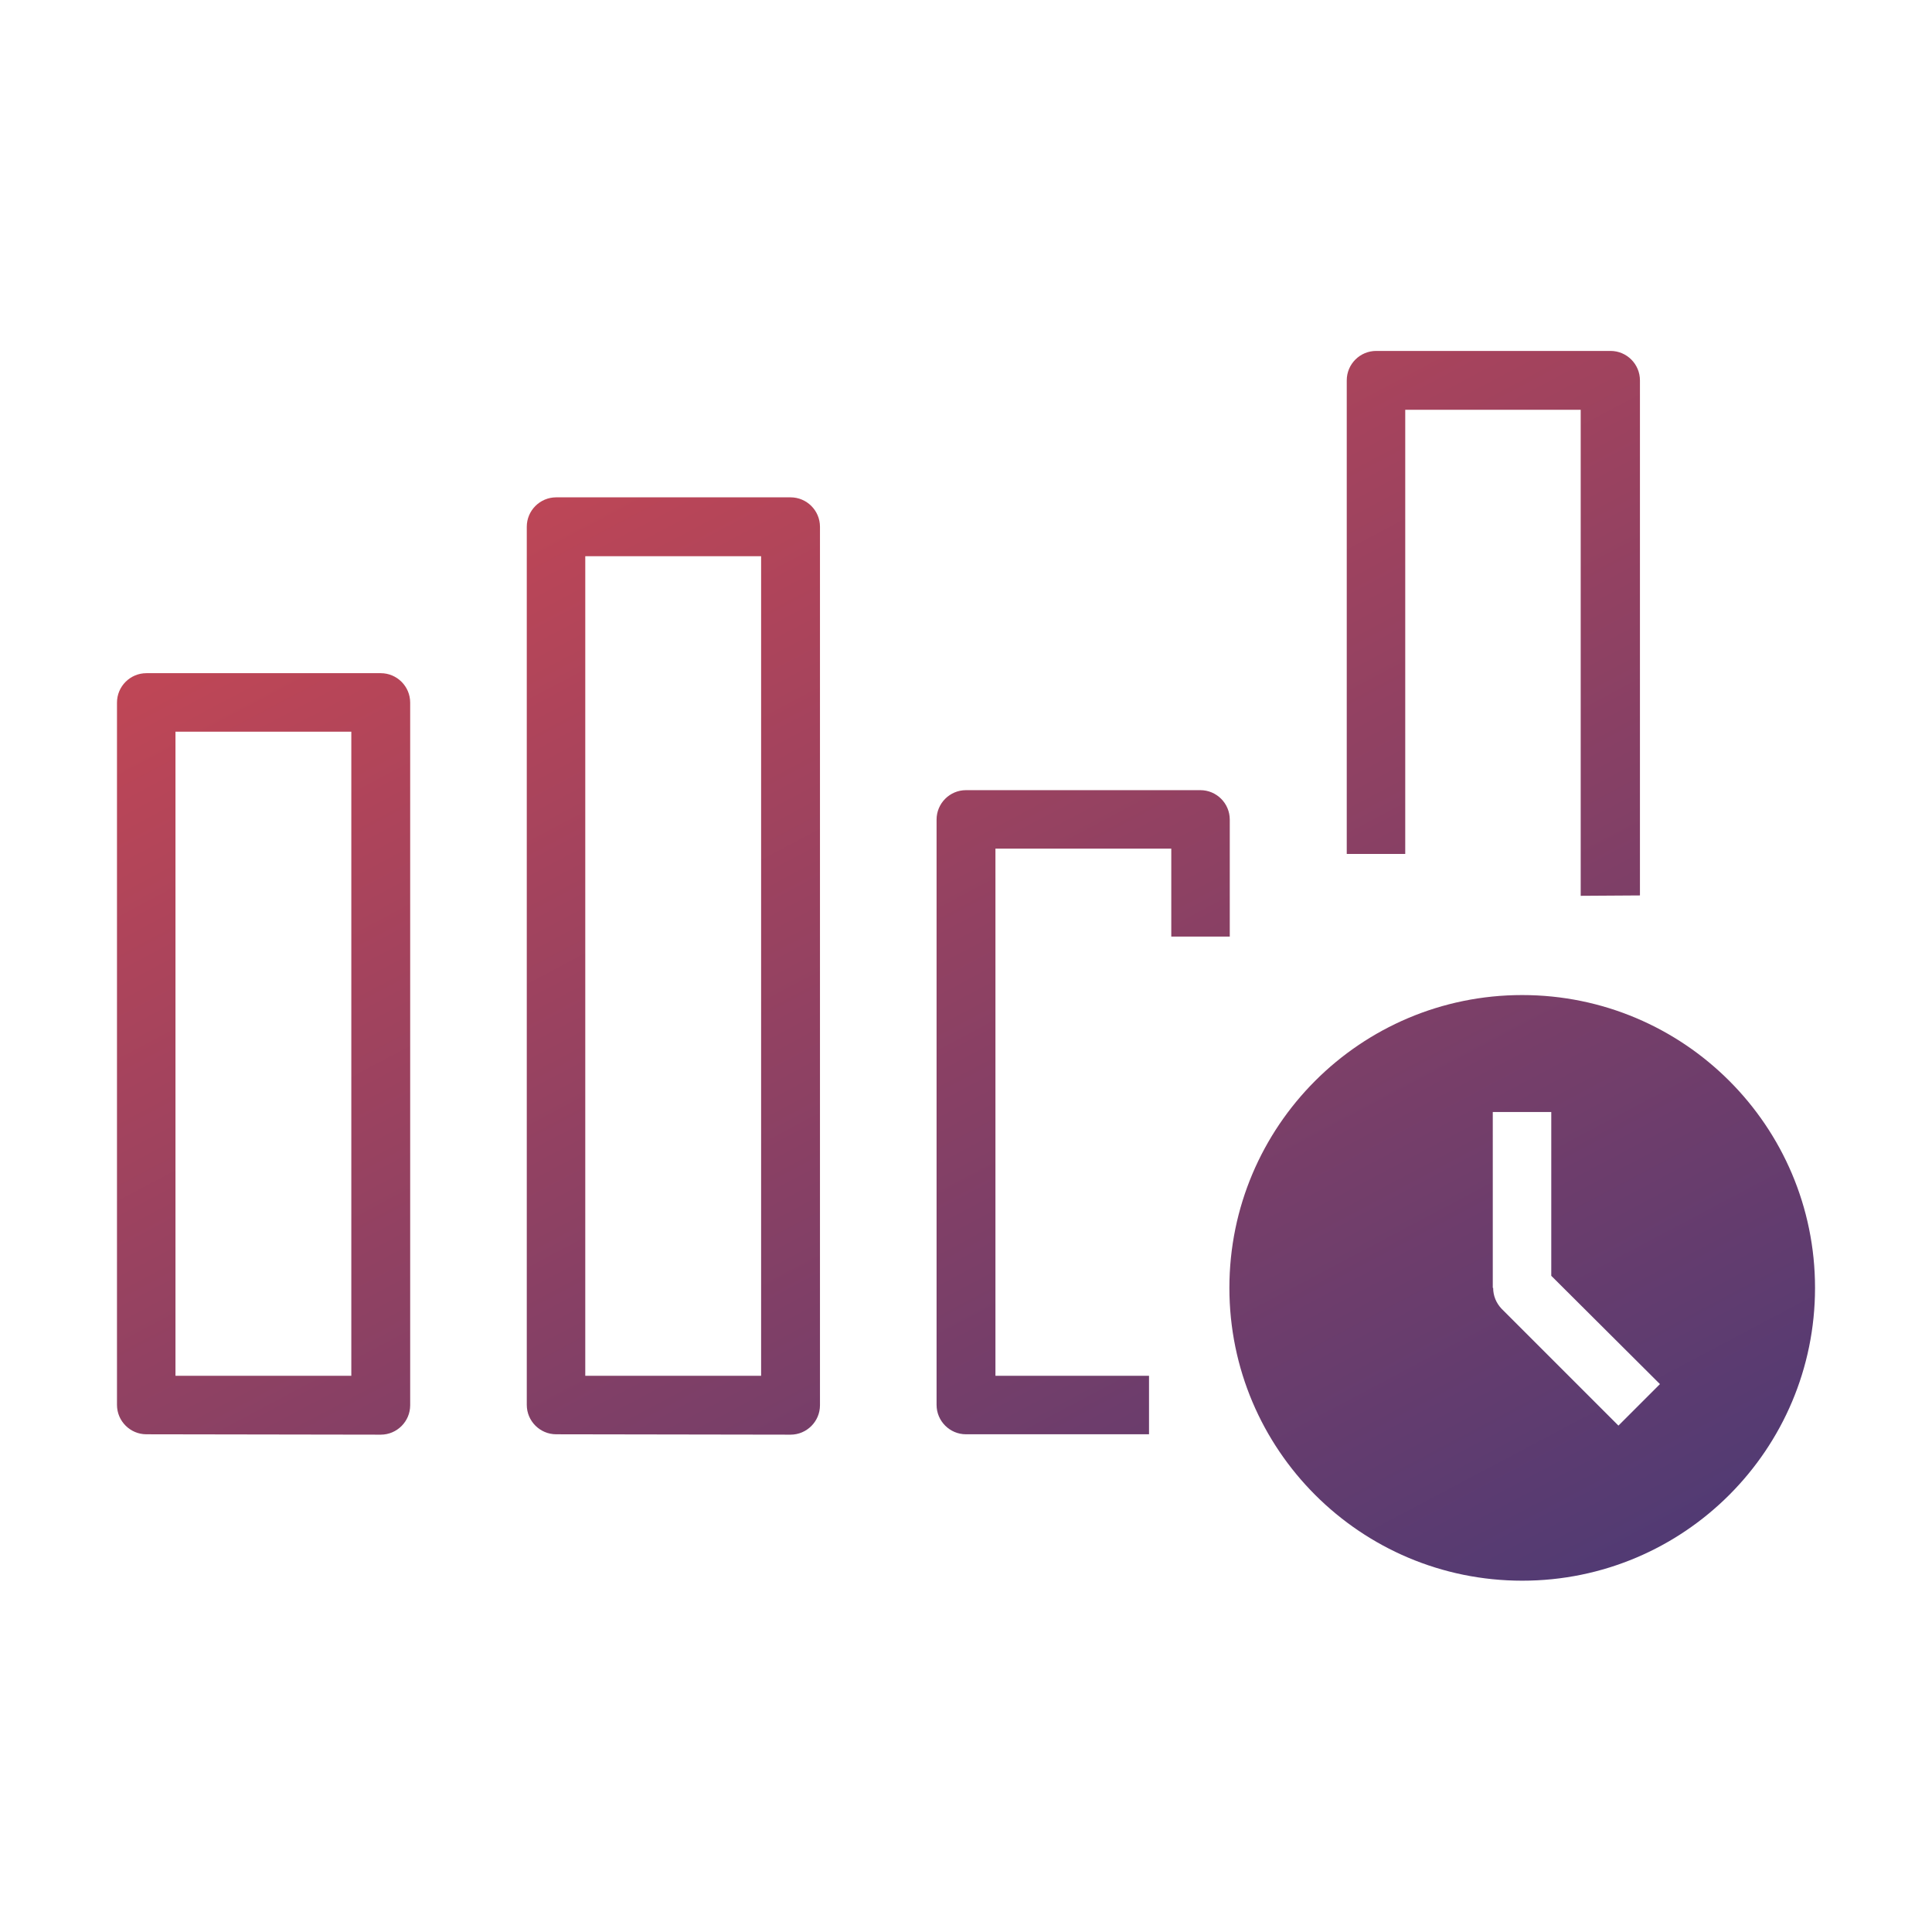 <?xml version="1.0" encoding="utf-8"?>
<!-- Generator: Adobe Illustrator 25.4.1, SVG Export Plug-In . SVG Version: 6.00 Build 0)  -->
<svg version="1.1" id="Layer_1" xmlns="http://www.w3.org/2000/svg" xmlns:xlink="http://www.w3.org/1999/xlink" x="0px" y="0px"
	 viewBox="0 0 512 512" style="enable-background:new 0 0 512 512;" xml:space="preserve">
<style type="text/css">
	.st0{fill:url(#SVGID_1_);}
</style>
<g transform="translate(0.502 0.5)">
	
		<linearGradient id="SVGID_1_" gradientUnits="userSpaceOnUse" x1="1.048" y1="512.258" x2="2.043" y2="510.884" gradientTransform="matrix(452.008 0 0 -327.317 -448.706 167699.562)">
		<stop  offset="0" style="stop-color:#AD4E57"/>
		<stop  offset="0.232" style="stop-color:#BE4656"/>
		<stop  offset="1" style="stop-color:#3C3879"/>
	</linearGradient>
	<path class="st0" d="M325.3,340.8c0-42.8,34.7-77.6,77.6-77.6c42.8,0,77.6,34.7,77.6,77.6c0,42.8-34.7,77.6-77.6,77.6c0,0,0,0,0,0
		C360.1,418.4,325.3,383.7,325.3,340.8z M395.2,340.8c0,2.1,0.8,4,2.2,5.5l31,31l11-11l-28.8-28.7v-43.4h-15.5V340.8z M255.5,379.6
		c-4.3,0-7.8-3.5-7.8-7.8V216.7c0-4.3,3.5-7.8,7.8-7.8h62.1c4.3,0,7.8,3.5,7.8,7.8v31h-15.5v-23.3h-46.6v139.7H304v15.5H255.5z
		 M146.9,379.6c-4.3,0-7.8-3.5-7.8-7.8c0,0,0,0,0,0V139.1c0-4.3,3.5-7.8,7.8-7.8h62.1c4.3,0,7.8,3.5,7.8,7.8v232.8
		c0,4.3-3.5,7.8-7.8,7.8L146.9,379.6z M154.6,364.1h46.6V146.9h-46.6V364.1z M38.3,379.6c-4.3,0-7.8-3.5-7.8-7.8c0,0,0,0,0,0V185.7
		c0-4.3,3.5-7.8,7.8-7.8l0,0h62.1c4.3,0,7.8,3.5,7.8,7.8c0,0,0,0,0,0v186.2c0,4.3-3.5,7.8-7.8,7.8l0,0L38.3,379.6z M46,364.1h46.6
		V193.4H46V364.1z M418.4,236.9V108.1h-46.5v117.7h-15.5V100.3c0-4.3,3.5-7.8,7.8-7.8h62.1c4.3,0,7.8,3.5,7.8,7.8v136.5L418.4,236.9
		z"/>
</g>
</svg>
